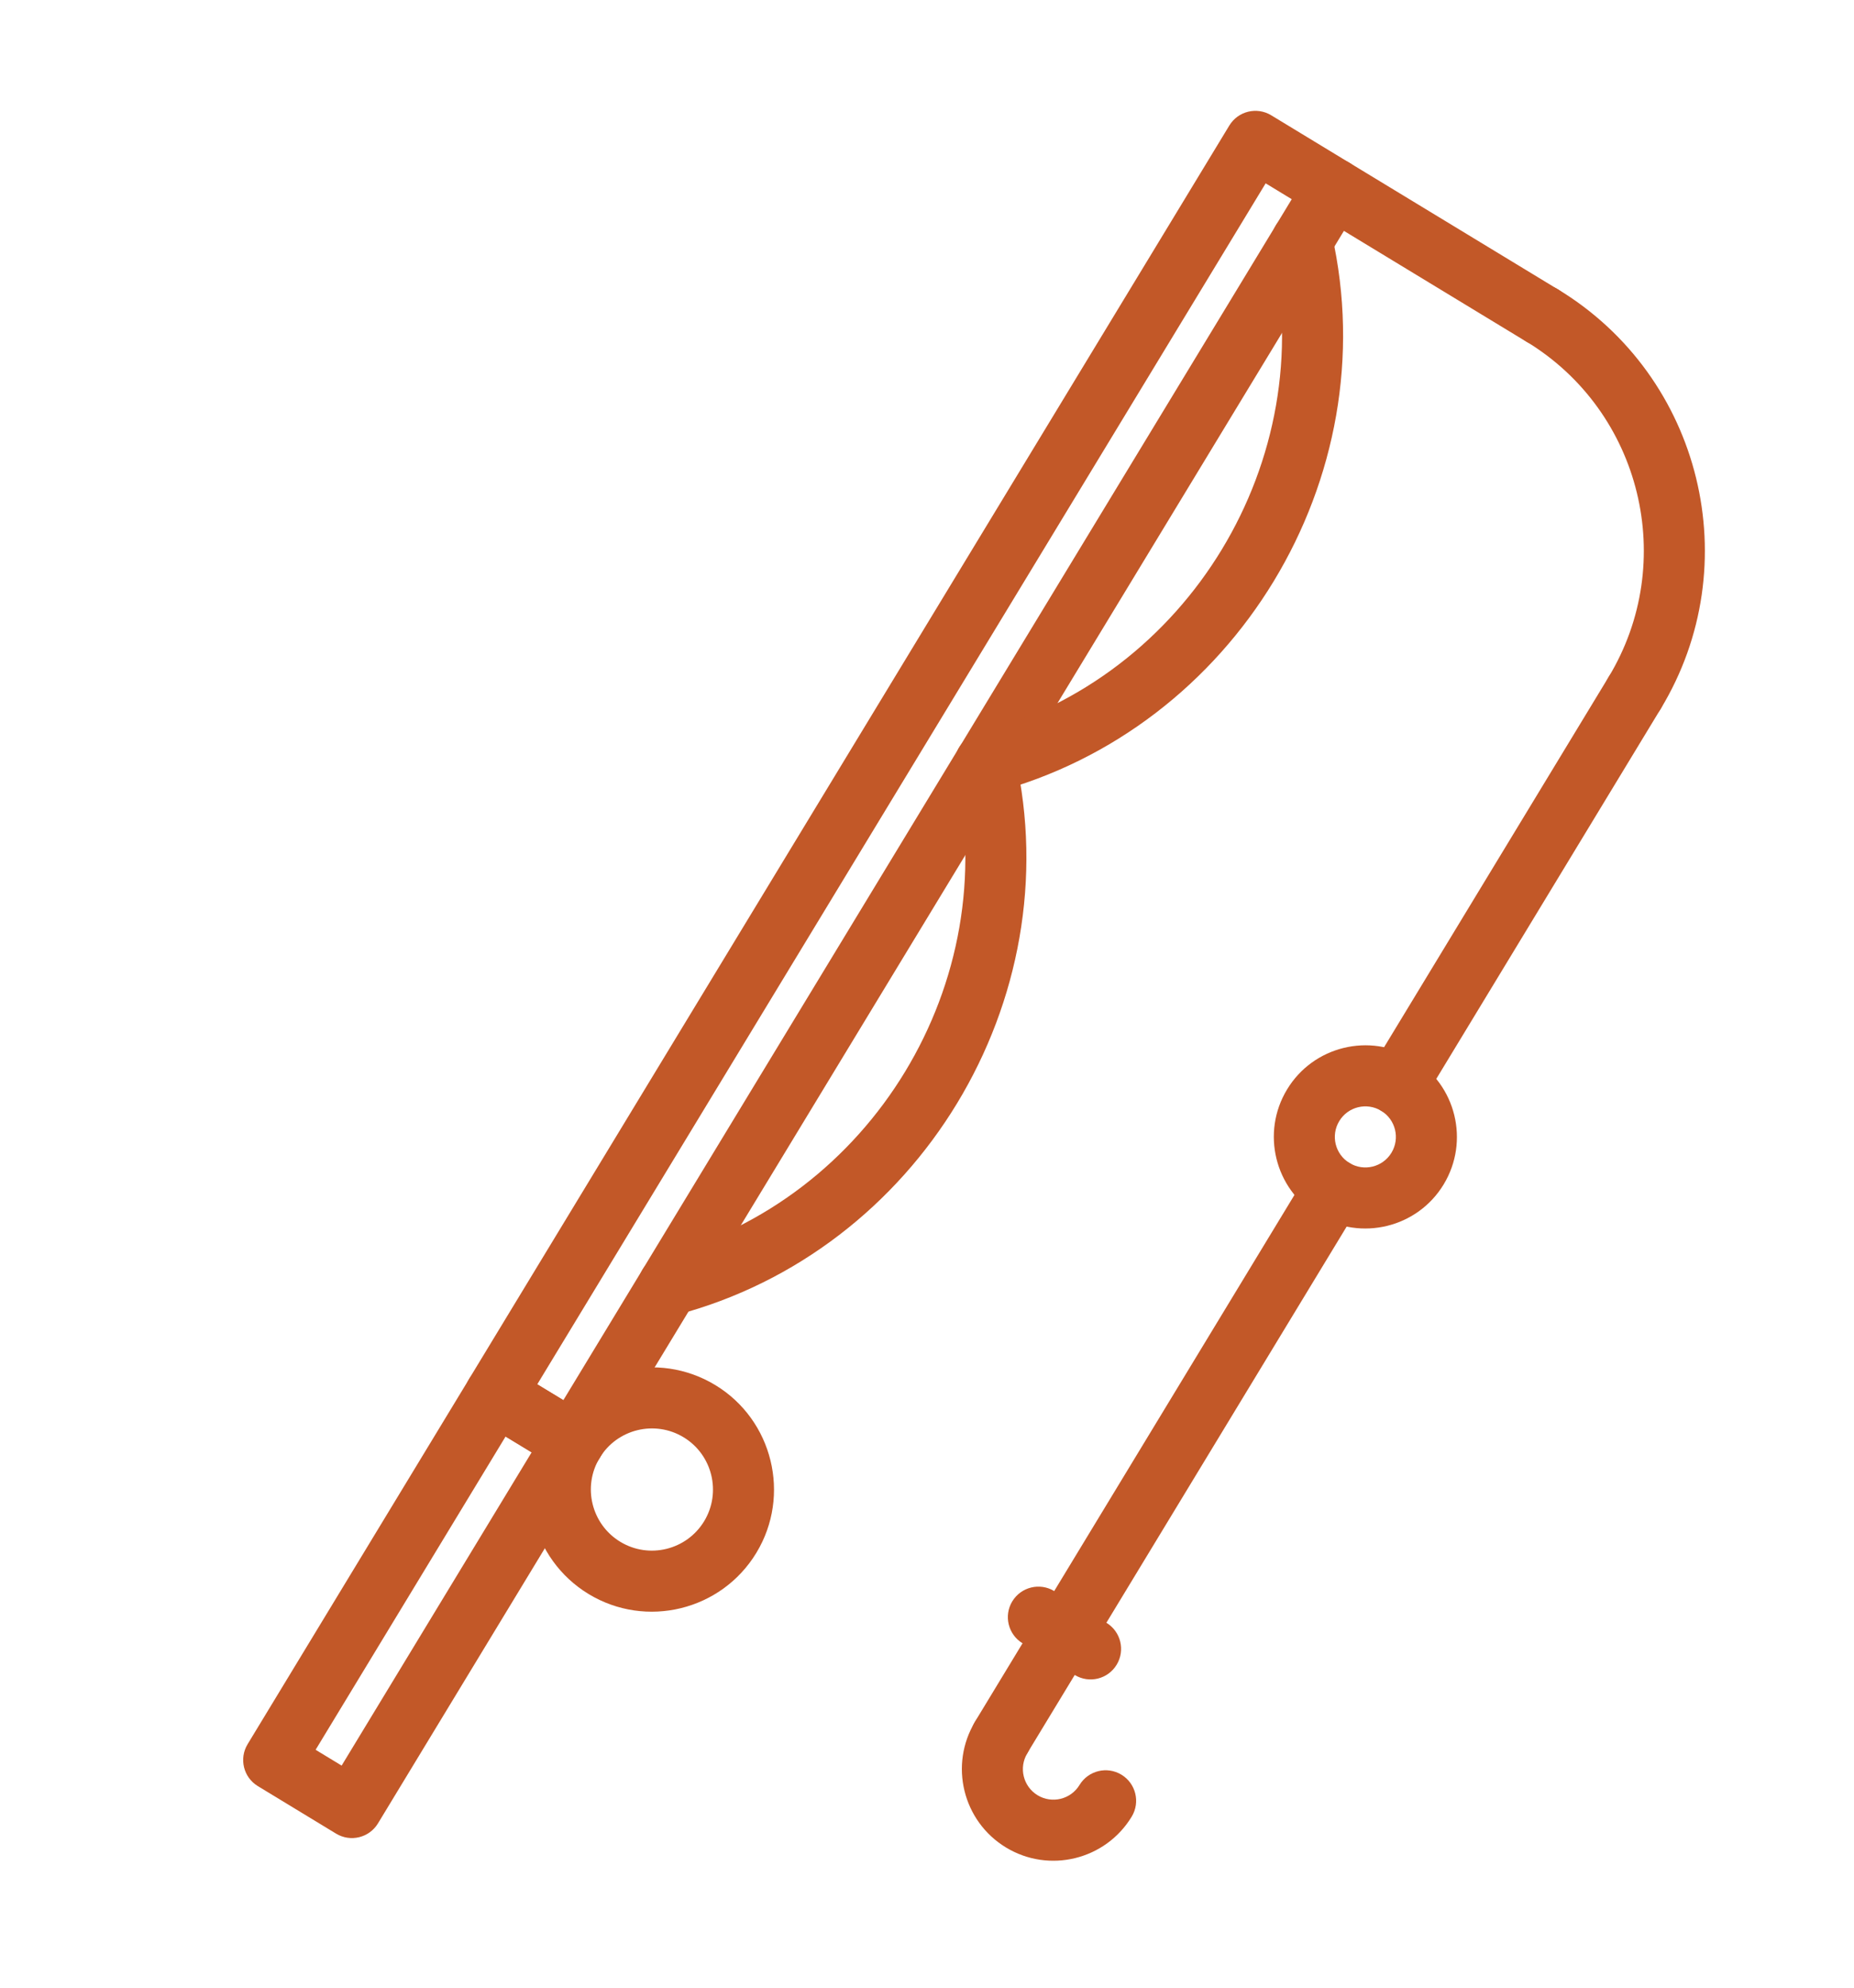 <svg width="56" height="60" viewBox="0 0 56 60" fill="none" xmlns="http://www.w3.org/2000/svg">
<path d="M10.151 55.35L7.789 53.916C7.353 53.652 7.215 53.085 7.479 52.65L14.174 41.619C14.438 41.183 15.005 41.045 15.44 41.309L17.802 42.742C18.238 43.007 18.376 43.574 18.112 44.009L11.417 55.04C11.153 55.476 10.586 55.614 10.151 55.35ZM9.533 52.819L10.319 53.296L16.058 43.84L15.271 43.363L9.533 52.819Z" fill="#C25828"/>
<path d="M16.847 44.319L14.483 42.885C14.048 42.62 13.909 42.054 14.173 41.618L37.131 3.79C37.395 3.354 37.962 3.216 38.397 3.48L40.761 4.915C41.197 5.179 41.336 5.746 41.071 6.181L18.114 44.01C17.849 44.445 17.283 44.584 16.847 44.319ZM16.228 41.787L17.016 42.265L39.017 6.013L38.229 5.534L16.228 41.787Z" fill="#C25828"/>
<path d="M17.778 48.117C16.039 47.061 15.482 44.788 16.538 43.048C17.593 41.31 19.866 40.754 21.606 41.81C23.343 42.864 23.9 45.138 22.845 46.875C21.789 48.615 19.516 49.171 17.778 48.117ZM20.649 43.386C19.778 42.858 18.642 43.136 18.114 44.005C17.586 44.875 17.864 46.012 18.735 46.54C19.604 47.068 20.74 46.79 21.269 45.919C21.796 45.05 21.518 43.913 20.649 43.386Z" fill="#C25828"/>
<path d="M29.284 23.827C29.087 23.708 28.934 23.515 28.87 23.274C28.741 22.781 29.034 22.276 29.527 22.147C35.882 20.472 39.875 13.891 38.428 7.481C38.315 6.983 38.627 6.491 39.124 6.377C39.622 6.264 40.113 6.579 40.228 7.074C41.89 14.44 37.3 22.004 29.997 23.931C29.745 23.997 29.491 23.953 29.284 23.827Z" fill="#C25828"/>
<path d="M19.718 39.589C19.521 39.469 19.368 39.277 19.304 39.036C19.175 38.542 19.468 38.038 19.961 37.909C26.316 36.233 30.31 29.653 28.862 23.242C28.749 22.745 29.061 22.253 29.559 22.139C30.056 22.026 30.547 22.34 30.662 22.836C32.325 30.202 27.734 37.766 20.431 39.693C20.179 39.758 19.925 39.715 19.718 39.589Z" fill="#C25828"/>
<path d="M46.104 10.314L39.803 6.49C39.368 6.226 39.229 5.659 39.493 5.224C39.758 4.788 40.325 4.65 40.76 4.914L47.061 8.738C47.496 9.002 47.635 9.569 47.37 10.004C47.106 10.44 46.541 10.579 46.104 10.314Z" fill="#C25828"/>
<path d="M48.893 21.71C48.458 21.445 48.319 20.879 48.584 20.443C50.693 16.968 49.581 12.421 46.105 10.312C45.669 10.048 45.531 9.481 45.795 9.046C46.059 8.61 46.626 8.472 47.062 8.736C51.408 11.374 52.797 17.054 50.16 21.4C49.895 21.835 49.331 21.975 48.893 21.71Z" fill="#C25828"/>
<path d="M41.719 33.531C41.284 33.267 41.145 32.7 41.409 32.265L48.584 20.443C48.848 20.008 49.415 19.869 49.85 20.133C50.285 20.397 50.424 20.964 50.16 21.399L42.986 33.221C42.721 33.657 42.157 33.796 41.719 33.531Z" fill="#C25828"/>
<path d="M39.806 36.683C38.502 35.891 38.085 34.188 38.877 32.884C39.668 31.579 41.371 31.163 42.676 31.954C43.98 32.746 44.397 34.449 43.605 35.754C42.814 37.058 41.11 37.474 39.806 36.683ZM41.719 33.531C41.284 33.266 40.717 33.405 40.453 33.84C40.188 34.276 40.327 34.843 40.763 35.107C41.198 35.371 41.765 35.232 42.029 34.797C42.293 34.361 42.154 33.795 41.719 33.531Z" fill="#C25828"/>
<path d="M30.384 55.767C29.079 54.975 28.663 53.272 29.454 51.968C29.719 51.532 30.285 51.394 30.721 51.658C31.156 51.922 31.295 52.489 31.03 52.924C30.766 53.36 30.905 53.926 31.34 54.191C31.776 54.455 32.343 54.316 32.607 53.881C32.871 53.446 33.438 53.307 33.873 53.571C34.309 53.835 34.447 54.402 34.183 54.837C33.391 56.142 31.688 56.559 30.384 55.767Z" fill="#C25828"/>
<path d="M29.761 53.235C29.325 52.971 29.187 52.404 29.451 51.968L39.496 35.416C39.76 34.981 40.327 34.843 40.763 35.107C41.198 35.371 41.337 35.938 41.072 36.373L31.027 52.925C30.763 53.36 30.198 53.5 29.761 53.235Z" fill="#C25828"/>
<path d="M32.462 50.561L30.886 49.604C30.451 49.34 30.312 48.773 30.576 48.338C30.841 47.903 31.407 47.764 31.843 48.028L33.419 48.985C33.854 49.249 33.993 49.816 33.729 50.251C33.465 50.687 32.9 50.826 32.462 50.561Z" fill="#C25828"/>
</svg>
